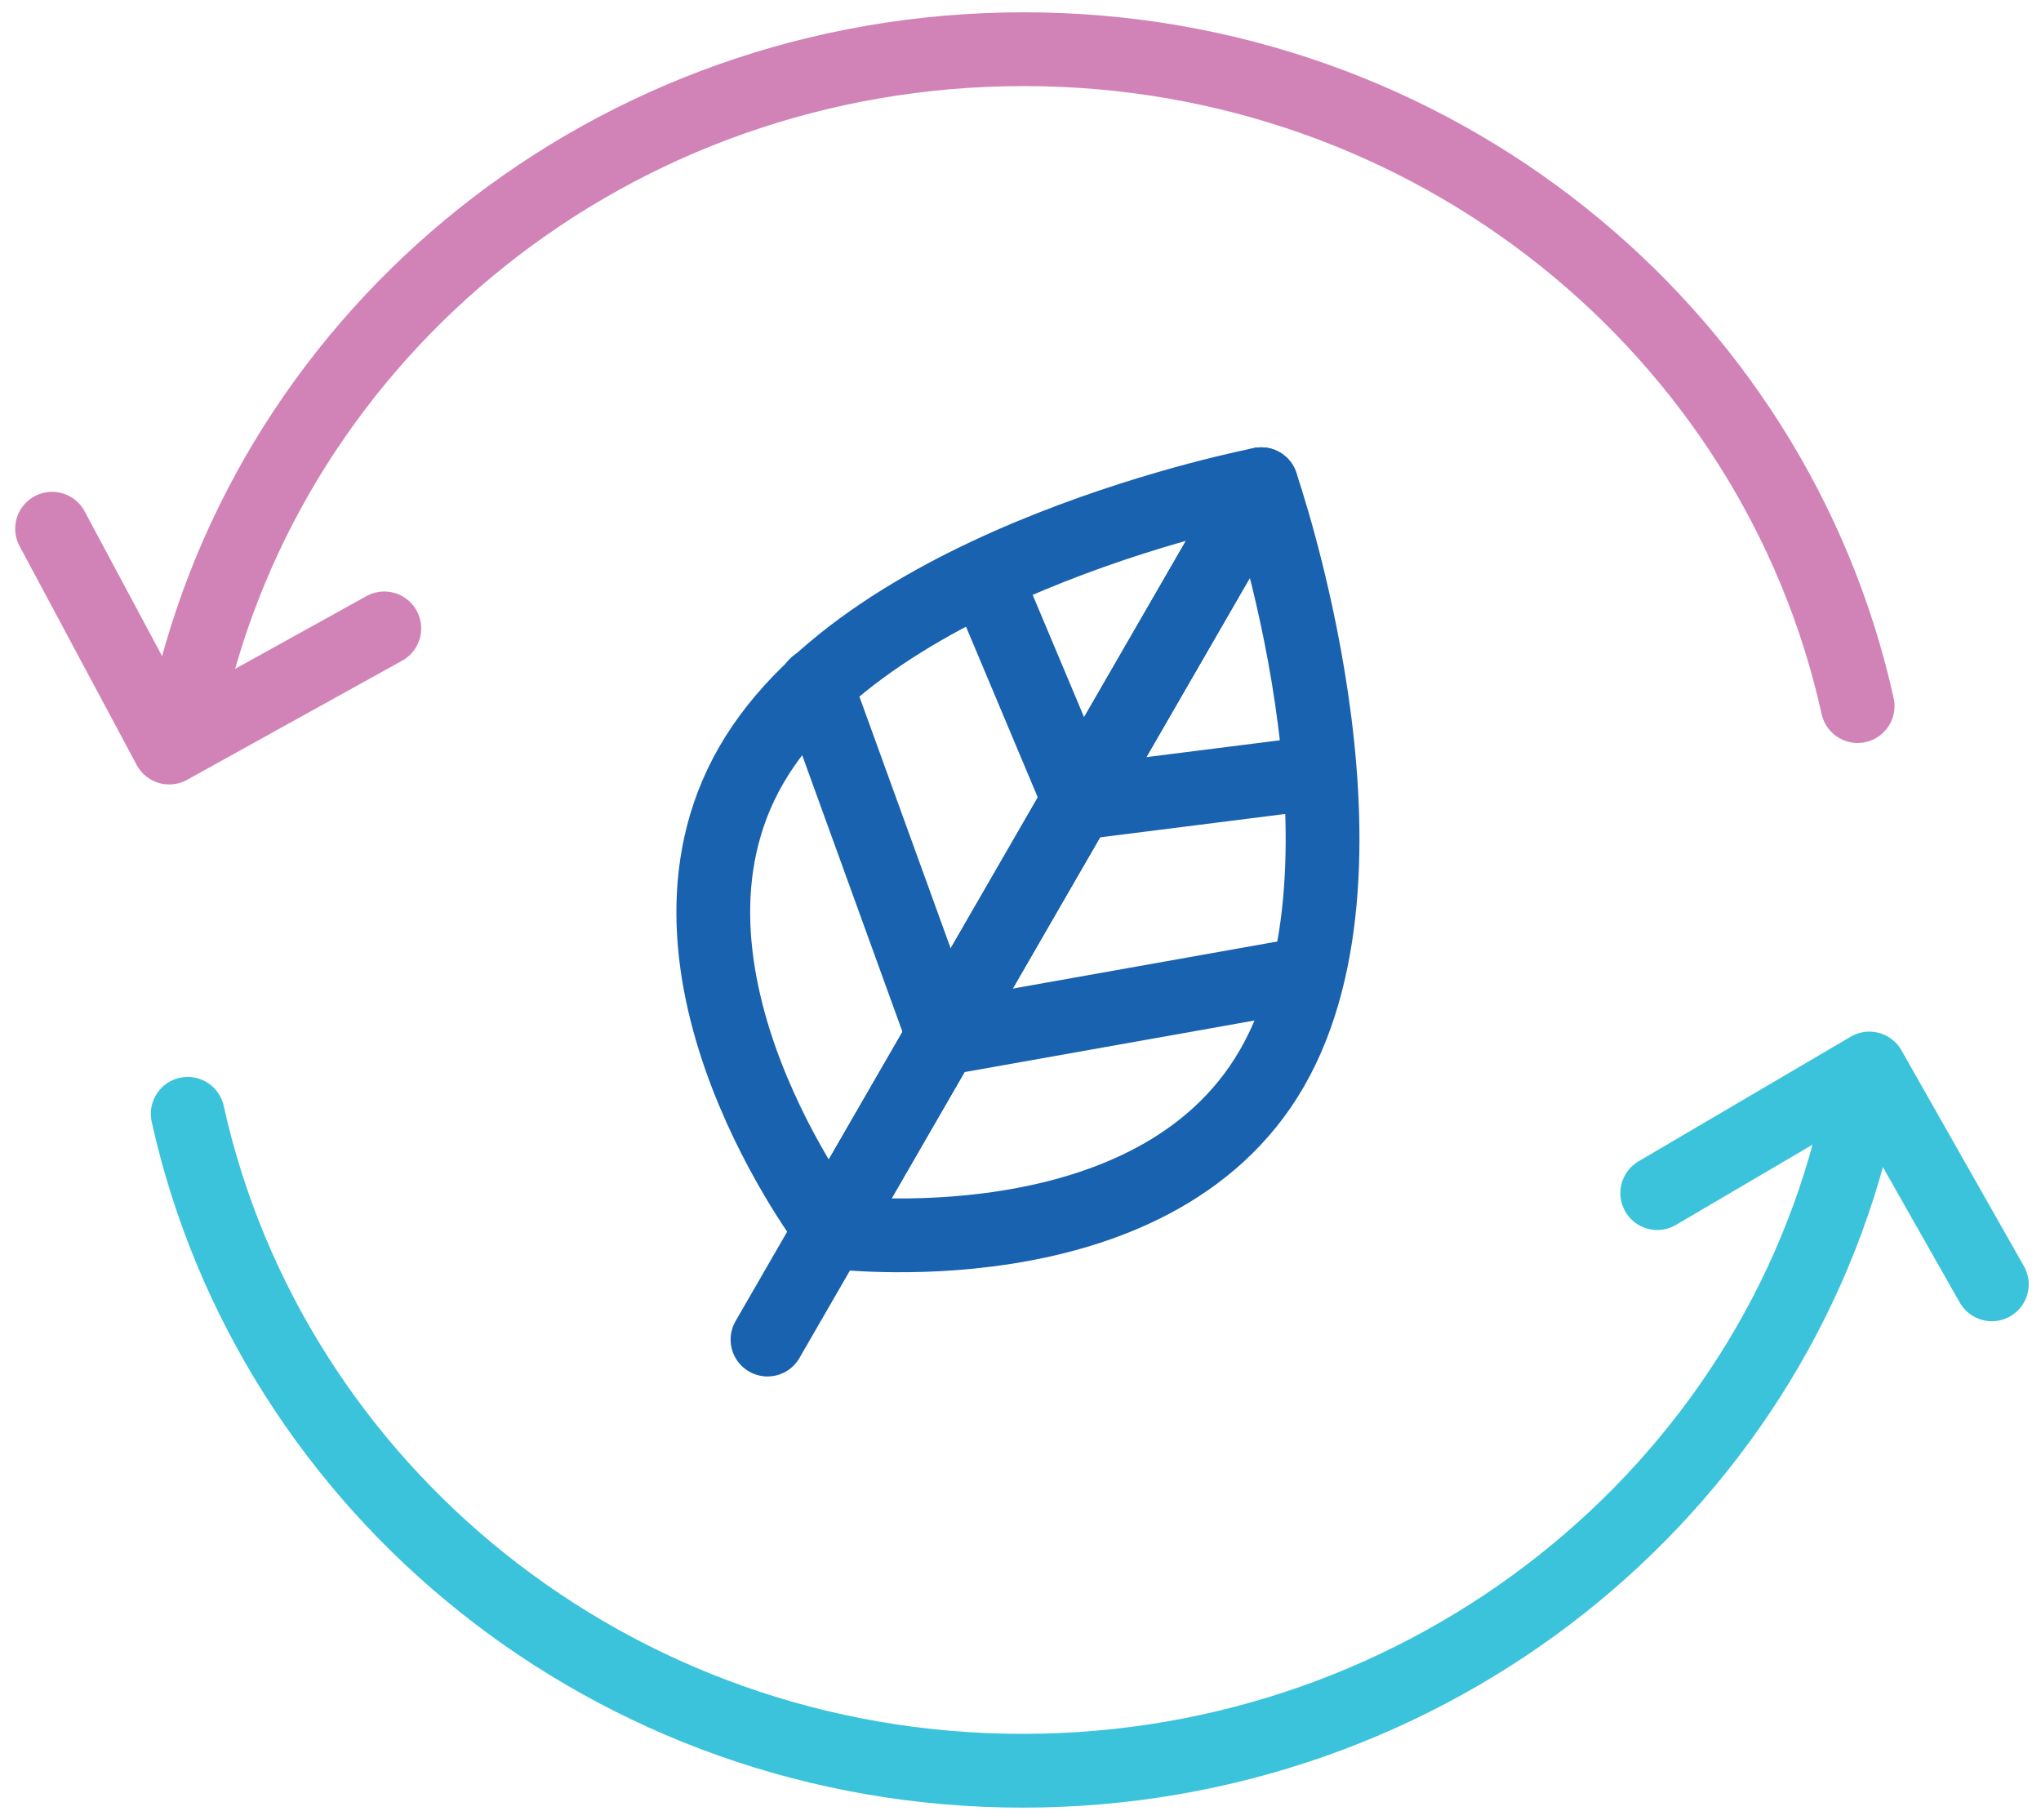 <?xml version="1.0" encoding="UTF-8"?> <svg xmlns="http://www.w3.org/2000/svg" width="83" height="74" viewBox="0 0 83 74" fill="none"> <path d="M75.543 28.71C72.162 13.42 58.252 2 41.637 2C24.925 2 11.014 13.42 7.633 28.71" stroke="#D183B7" stroke-width="3" stroke-miterlimit="10" stroke-linecap="round"></path> <path d="M7.633 45.289C11.009 60.526 24.9 72 41.588 72C58.18 72 72.167 60.62 75.543 45.383" stroke="#3BC3DC" stroke-width="3" stroke-miterlimit="10" stroke-linecap="round"></path> <path d="M2.118 21.498L6.881 30.396L15.628 25.551" stroke="#D183B7" stroke-width="3" stroke-linecap="round" stroke-linejoin="round"></path> <path d="M81 52.222L76.02 43.447L67.394 48.513" stroke="#3BC3DC" stroke-width="3" stroke-linecap="round" stroke-linejoin="round"></path> <path d="M30.549 31.114C25.714 39.489 33.789 50.001 33.789 50.001L51.289 19.69C51.289 19.69 35.385 22.738 30.549 31.114Z" stroke="#1962AF" stroke-width="3" stroke-miterlimit="10" stroke-linecap="round" stroke-linejoin="round"></path> <path d="M51.29 19.69L33.743 50.081C33.743 50.081 46.885 51.819 51.721 43.443C56.602 34.988 51.29 19.69 51.29 19.69Z" stroke="#1962AF" stroke-width="3" stroke-miterlimit="10" stroke-linecap="round" stroke-linejoin="round"></path> <path d="M51.29 19.69L31.211 54.468" stroke="#1962AF" stroke-width="3" stroke-miterlimit="10" stroke-linecap="round" stroke-linejoin="round"></path> <path d="M43.875 32.532L40.156 23.685" stroke="#1962AF" stroke-width="3" stroke-miterlimit="10" stroke-linecap="round" stroke-linejoin="round"></path> <path d="M44.035 32.624L53.556 31.422" stroke="#1962AF" stroke-width="3" stroke-miterlimit="10" stroke-linecap="round" stroke-linejoin="round"></path> <path d="M38.349 42.104L33.18 27.846" stroke="#1962AF" stroke-width="3" stroke-miterlimit="10" stroke-linecap="round" stroke-linejoin="round"></path> <path d="M38.508 42.197L52.731 39.666" stroke="#1962AF" stroke-width="3" stroke-miterlimit="10" stroke-linecap="round" stroke-linejoin="round"></path> </svg> 